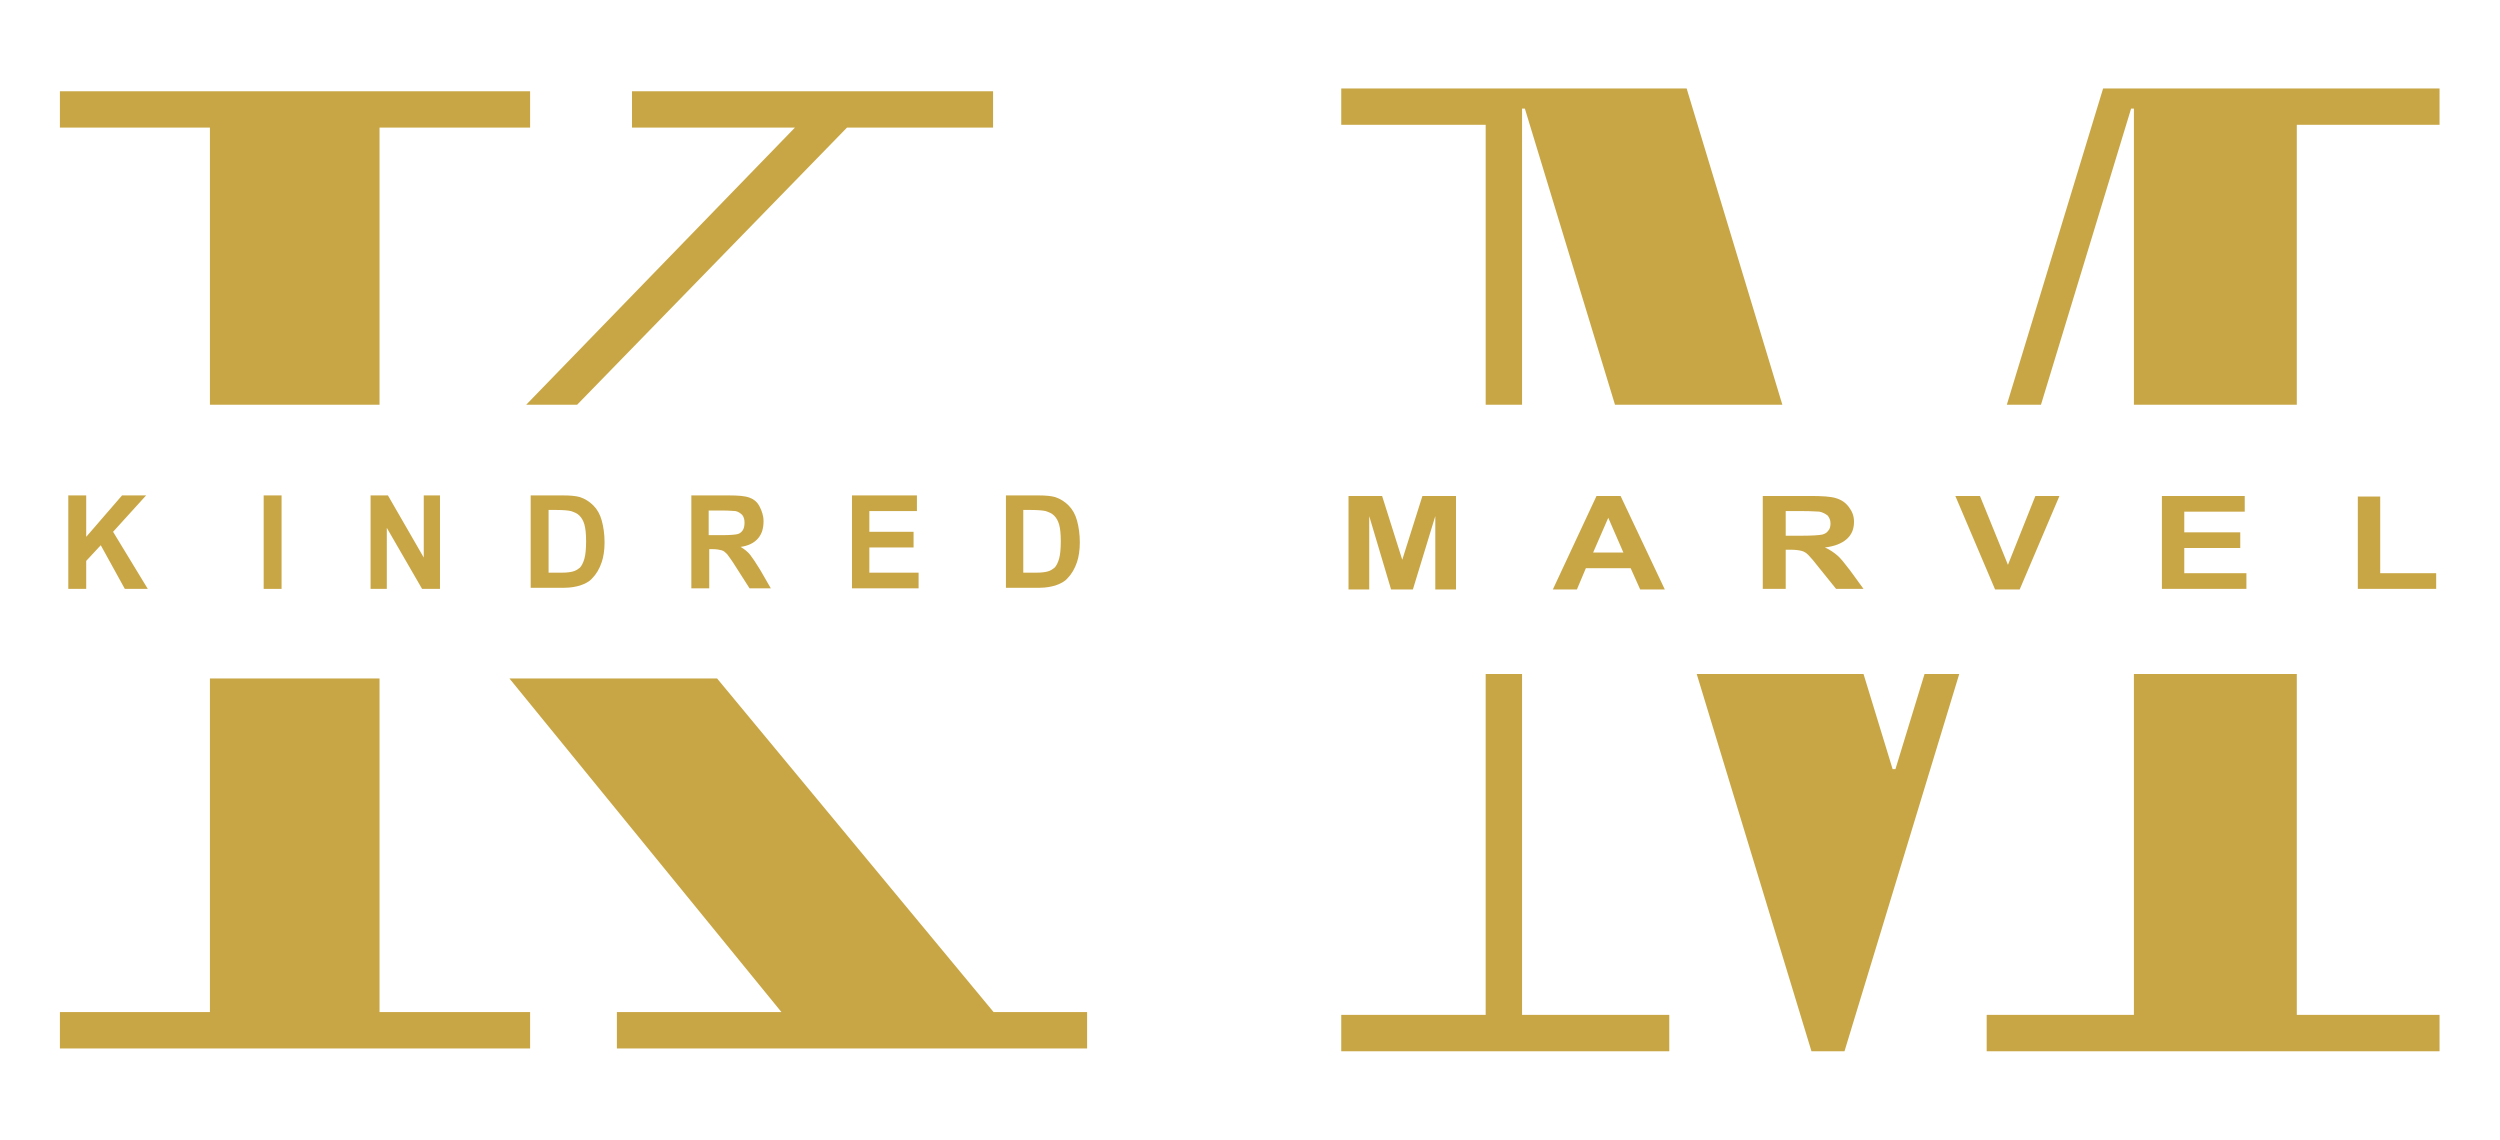 <svg xml:space="preserve" overflow="visible" viewBox="0 0 446.6 203.6" y="0px" x="0px" xmlns:xlink="http://www.w3.org/1999/xlink" xmlns="http://www.w3.org/2000/svg" id="Layer_1" baseProfile="tiny" version="1.2">
<g>
	<path d="M239.6,15.8v6.5h25.8v50h6.5V19.4h0.5l16.1,52.9h29.9l-17.1-56.5H239.6z M375.7,15.8l-17.2,56.5h6.1
		l16.1-52.9h0.5v52.9h29.1v-50h25.5v-6.5H375.7z M265.4,120.4v60.9h-25.8v6.5h58.6v-6.5h-26.3v-60.9H265.4z M303.1,120.4l20.5,67.4
		h5.9l20.5-67.4h-6.2l-5.2,17h-0.5l-5.2-17H303.1z M381.2,120.4v60.9h-26.3v6.5h80.9v-6.5h-25.5v-60.9H381.2z M381.2,120.4" fill="#C9A645"></path>
	<path d="M10.7,16.3v6.5h26.8v49.5h30.3V22.8h26.9v-6.5H10.7z M112.9,16.3v6.5H142L94,72.3h9.1l48.2-49.5h26.1v-6.5
		H112.9z M37.5,121.2v59.6H10.7v6.5h84v-6.5H67.8v-59.6H37.5z M91,121.2l48.6,59.6h-29.4v6.5h84v-6.5h-16.7l-49.4-59.6H91z
		 M91,121.2" fill="#C9A645"></path>
	<g>
		<path d="M240.9,105.3V88.6h6l3.6,11.4l3.6-11.4h6v16.7h-3.7V92.2l-4,13.1h-3.9l-3.9-13.1v13.1H240.9z" fill="#C9A645"></path>
		<path d="M297.4,105.3H293l-1.7-3.8h-8l-1.6,3.8h-4.3l7.8-16.7h4.3L297.4,105.3z M290,98.7l-2.7-6.2l-2.7,6.2H290z" fill="#C9A645"></path>
		<path d="M314.9,105.3V88.6h8.5c2.1,0,3.7,0.1,4.6,0.4c1,0.3,1.7,0.8,2.3,1.6s0.9,1.6,0.9,2.6
			c0,1.3-0.4,2.3-1.3,3.1s-2.2,1.3-3.9,1.5c0.9,0.4,1.6,0.9,2.2,1.4c0.6,0.5,1.3,1.4,2.3,2.7l2.4,3.3H328l-2.9-3.6
			c-1-1.3-1.7-2.1-2.1-2.5s-0.8-0.6-1.2-0.7c-0.4-0.1-1.1-0.2-2-0.2h-0.8v7H314.9z M318.9,95.7h3c1.9,0,3.1-0.1,3.6-0.2
			c0.5-0.1,0.9-0.4,1.1-0.7c0.3-0.3,0.4-0.8,0.4-1.3c0-0.6-0.2-1-0.5-1.4c-0.4-0.3-0.9-0.6-1.5-0.7c-0.3,0-1.3-0.1-2.9-0.1h-3.1
			V95.7z" fill="#C9A645"></path>
		<path d="M356.4,105.3l-7.1-16.7h4.4l5,12.3l4.9-12.3h4.3l-7.1,16.7H356.4z" fill="#C9A645"></path>
		<path d="M386.2,105.3V88.6H401v2.8h-10.8v3.7h10v2.8h-10v4.5h11.1v2.8H386.2z" fill="#C9A645"></path>
		<path d="M421.2,105.3V88.7h4v13.7h10v2.8H421.2z" fill="#C9A645"></path>
	</g>
	<g>
		<path d="M12.2,105.2V88.5h3.2v7.4l6.4-7.4h4.3L20.2,95l6.2,10.2h-4.1L18,97.4l-2.6,2.8v5H12.2z" fill="#C9A645"></path>
		<path d="M47.1,105.2V88.5h3.2v16.7H47.1z" fill="#C9A645"></path>
		<path d="M66.2,105.2V88.5h3.1l6.4,11.1V88.5h2.9v16.7h-3.2l-6.3-10.9v10.9H66.2z" fill="#C9A645"></path>
		<path d="M94.8,88.5h5.8c1.3,0,2.3,0.1,3,0.3c0.9,0.3,1.7,0.8,2.4,1.5c0.7,0.7,1.2,1.6,1.5,2.7s0.5,2.4,0.5,3.9
			c0,1.4-0.2,2.6-0.5,3.5c-0.4,1.2-1,2.2-1.7,2.9c-0.5,0.6-1.3,1-2.2,1.3c-0.7,0.2-1.6,0.4-2.8,0.4h-6V88.5z M98,91.3v11h2.4
			c0.9,0,1.5-0.1,1.9-0.2c0.5-0.1,0.9-0.4,1.3-0.7c0.3-0.3,0.6-0.9,0.8-1.6s0.3-1.8,0.3-3.1s-0.1-2.3-0.3-3
			c-0.2-0.7-0.5-1.2-0.9-1.6c-0.4-0.4-0.9-0.6-1.5-0.8c-0.4-0.1-1.3-0.2-2.6-0.2H98z" fill="#C9A645"></path>
		<path d="M123.5,105.2V88.5h6.7c1.7,0,2.9,0.1,3.7,0.4c0.8,0.3,1.4,0.8,1.8,1.6s0.7,1.6,0.7,2.6
			c0,1.3-0.3,2.3-1,3.1c-0.7,0.8-1.7,1.3-3.1,1.5c0.7,0.4,1.3,0.9,1.7,1.4s1,1.4,1.8,2.7l1.9,3.3h-3.8l-2.3-3.6
			c-0.8-1.3-1.4-2.1-1.7-2.5c-0.3-0.3-0.6-0.6-1-0.7s-0.9-0.2-1.6-0.2h-0.6v7H123.5z M126.7,95.6h2.3c1.5,0,2.5-0.1,2.8-0.2
			c0.4-0.1,0.7-0.4,0.9-0.7s0.3-0.8,0.3-1.3c0-0.6-0.1-1-0.4-1.4c-0.3-0.3-0.7-0.6-1.2-0.7c-0.3,0-1-0.1-2.3-0.1h-2.5V95.6z" fill="#C9A645"></path>
		<path d="M152.2,105.2V88.5h11.6v2.8h-8.5V95h7.9v2.8h-7.9v4.5h8.8v2.8H152.2z" fill="#C9A645"></path>
		<path d="M179.7,88.5h5.8c1.3,0,2.3,0.1,3,0.3c0.9,0.3,1.7,0.8,2.4,1.5c0.7,0.7,1.2,1.6,1.5,2.7s0.5,2.4,0.5,3.9
			c0,1.4-0.2,2.6-0.5,3.5c-0.4,1.2-1,2.2-1.7,2.9c-0.5,0.6-1.3,1-2.2,1.3c-0.7,0.2-1.6,0.4-2.8,0.4h-6V88.5z M182.8,91.3v11h2.4
			c0.9,0,1.5-0.1,1.9-0.2c0.5-0.1,0.9-0.4,1.3-0.7c0.3-0.3,0.6-0.9,0.8-1.6s0.3-1.8,0.3-3.1s-0.1-2.3-0.3-3
			c-0.2-0.7-0.5-1.2-0.9-1.6c-0.4-0.4-0.9-0.6-1.5-0.8c-0.4-0.1-1.3-0.2-2.6-0.2H182.8z" fill="#C9A645"></path>
	</g>
</g>
</svg>
